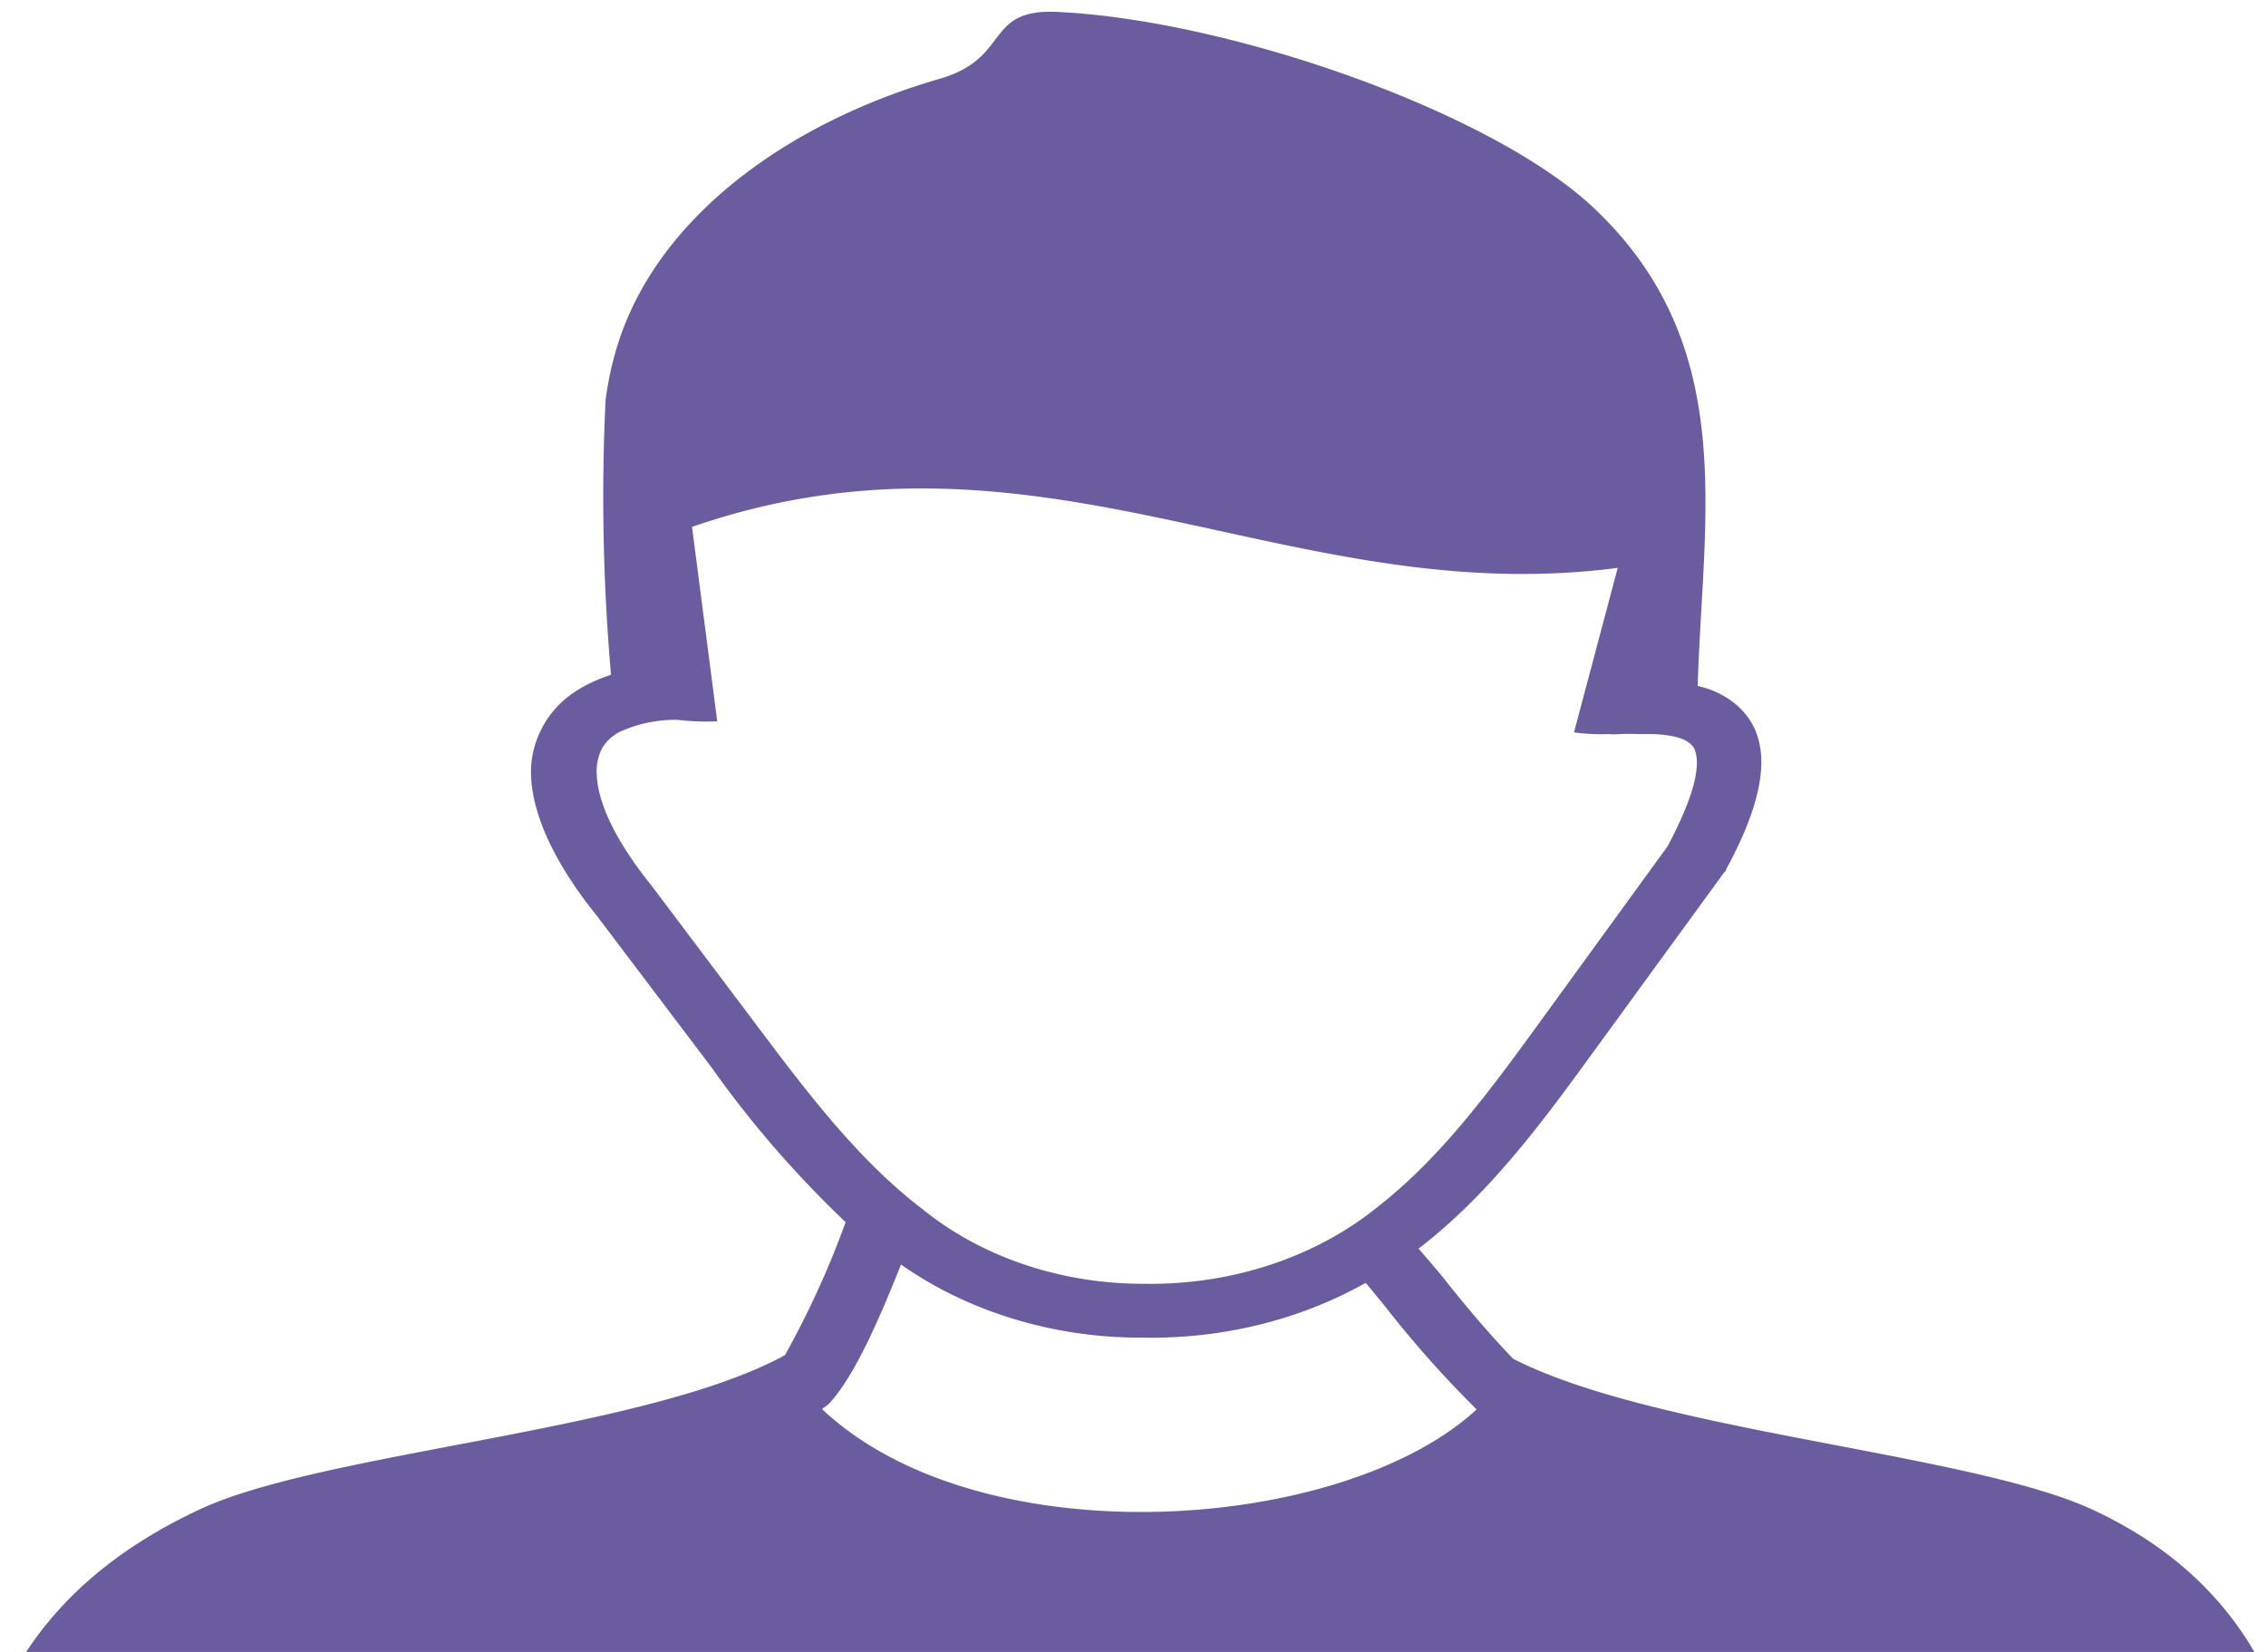 <?xml version="1.0" encoding="UTF-8" standalone="no"?>
<svg
   id="Layer_1"
   data-name="Layer 1"
   viewBox="0 0 48 35"
   version="1.1"
   sodipodi:docname="nerd.svg"
   inkscape:version="1.1.1 (3bf5ae0d25, 2021-09-20)"
   width="48"
   height="35"
   xmlns:inkscape="http://www.inkscape.org/namespaces/inkscape"
   xmlns:sodipodi="http://sodipodi.sourceforge.net/DTD/sodipodi-0.dtd"
   xmlns="http://www.w3.org/2000/svg"
   xmlns:svg="http://www.w3.org/2000/svg"
   xmlns:rdf="http://www.w3.org/1999/02/22-rdf-syntax-ns#"
   xmlns:cc="http://creativecommons.org/ns#"
   xmlns:dc="http://purl.org/dc/elements/1.1/">
  <sodipodi:namedview
     id="namedview11"
     pagecolor="#505050"
     bordercolor="#ffffff"
     borderopacity="1"
     inkscape:pageshadow="0"
     inkscape:pageopacity="0"
     inkscape:pagecheckerboard="1"
     showgrid="false"
     inkscape:zoom="8.0322267"
     inkscape:cx="54.654832"
     inkscape:cy="46.500181"
     inkscape:window-width="2129"
     inkscape:window-height="1195"
     inkscape:window-x="1627"
     inkscape:window-y="112"
     inkscape:window-maximized="0"
     inkscape:current-layer="Layer_1"
     height="122.88px"
     fit-margin-top="0"
     fit-margin-left="0"
     fit-margin-right="0"
     fit-margin-bottom="0" />
  <defs
     id="defs4">
    <style
       id="style2">.cls-1{fill-rule:evenodd;}</style>
  </defs>
  <title
     id="title6">software-engineer</title>
  <path
     class="cls-1"
     d="m 20.173,41.998 -3.509,1.1 3.509,1.116 v 2.581 l -4.641,-2.197 c -2.033,-0.961 -2.051,-2.011 0,-2.98 l 4.641,-2.201 z M 17.42,29.862 c 3.379,3.169 11.032,2.612 13.859,0 a 26.404,22.043 0 0 1 -1.959,-2.209 l -0.39,-0.473 a 8.122,6.781 0 0 1 -4.702,1.162 7.89,6.587 0 0 1 -5.142,-1.55 c -0.385,0.961 -0.928,2.282 -1.494,2.914 a 0.835,0.697 0 0 1 -0.172,0.139 z m 13.153,5.618 H 3.822 a 1.856,1.55 0 0 0 -1.731,1.806 L 3.729,47.864 h -4.177 c 0,-5.649 -2.4,-12.577 4.683,-15.886 2.636,-1.228 9.431,-1.643 12.392,-3.266 a 25.1,20.954 0 0 0 1.258,-2.743 c 0.033,-0.085 -0.023,0.054 0.028,-0.074 a 25.991,21.698 0 0 1 -2.831,-3.266 l -2.441,-3.228 c -0.896,-1.112 -1.36,-2.131 -1.392,-2.964 a 2.785,2.325 0 0 1 0.265,-1.073 2.353,1.964 0 0 1 0.84,-0.814 3.054,2.55 0 0 1 0.589,-0.252 62.077,51.824 0 0 1 -0.116,-5.812 9.598,8.013 0 0 1 0.302,-1.321 C 14.032,4.514 16.766,2.577 19.903,1.67 21.426,1.232 20.836,0.186 22.387,0.252 26.035,0.419 31.669,2.379 33.818,4.46 36.844,7.374 36.064,10.962 35.962,14.534 v 0 a 1.778,1.484 0 0 1 1.276,1.097 c 0.195,0.643 0,1.55 -0.673,2.786 v 0 c 0,0 0,0.043 -0.042,0.066 l -2.785,3.824 c -1.072,1.476 -2.163,2.952 -3.616,4.092 l -0.074,0.054 0.464,0.542 c 0.464,0.593 1.03,1.267 1.541,1.794 3.026,1.55 9.677,1.992 12.281,3.2 6.498,3.03 4.284,10.512 4.641,15.886 H 44.841 L 46.479,37.298 A 1.856,1.55 0 0 0 44.748,35.492 H 30.574 Z M 14.329,15.251 a 2.437,2.034 0 0 0 -1.225,0.267 1.021,0.852 0 0 0 -0.353,0.341 1.499,1.252 0 0 0 -0.111,0.546 c 0.023,0.62 0.413,1.43 1.165,2.364 v 0 0 l 2.441,3.243 c 0.979,1.298 2.01,2.623 3.281,3.596 a 6.707,5.599 0 0 0 4.716,1.592 6.906,5.766 0 0 0 4.957,-1.643 c 1.318,-1.031 2.353,-2.437 3.379,-3.848 L 35.326,17.928 c 0.515,-0.976 0.701,-1.631 0.585,-2.011 -0.07,-0.229 -0.371,-0.341 -0.886,-0.364 q -0.167,0 -0.334,0 a 3.713,3.1 0 0 0 -0.385,0 0.812,0.678 0 0 1 -0.213,0 3.755,3.135 0 0 1 -0.752,-0.035 L 34.268,12.031 C 27.278,12.949 22.048,8.614 14.659,11.163 l 0.534,4.119 a 4.177,3.487 0 0 1 -0.845,-0.031 z m 13.724,26.735 3.509,1.1 -3.509,1.116 v 2.581 l 4.641,-2.197 c 2.033,-0.961 2.047,-2.011 0,-2.98 l -4.641,-2.201 z m -4.005,5.537 h -2.321 l 2.868,-9.322 h 2.321 z"
     id="path8"
     style="fill:#6b5c9f;fill-opacity:1;stroke-width:0.424" />
</svg>
